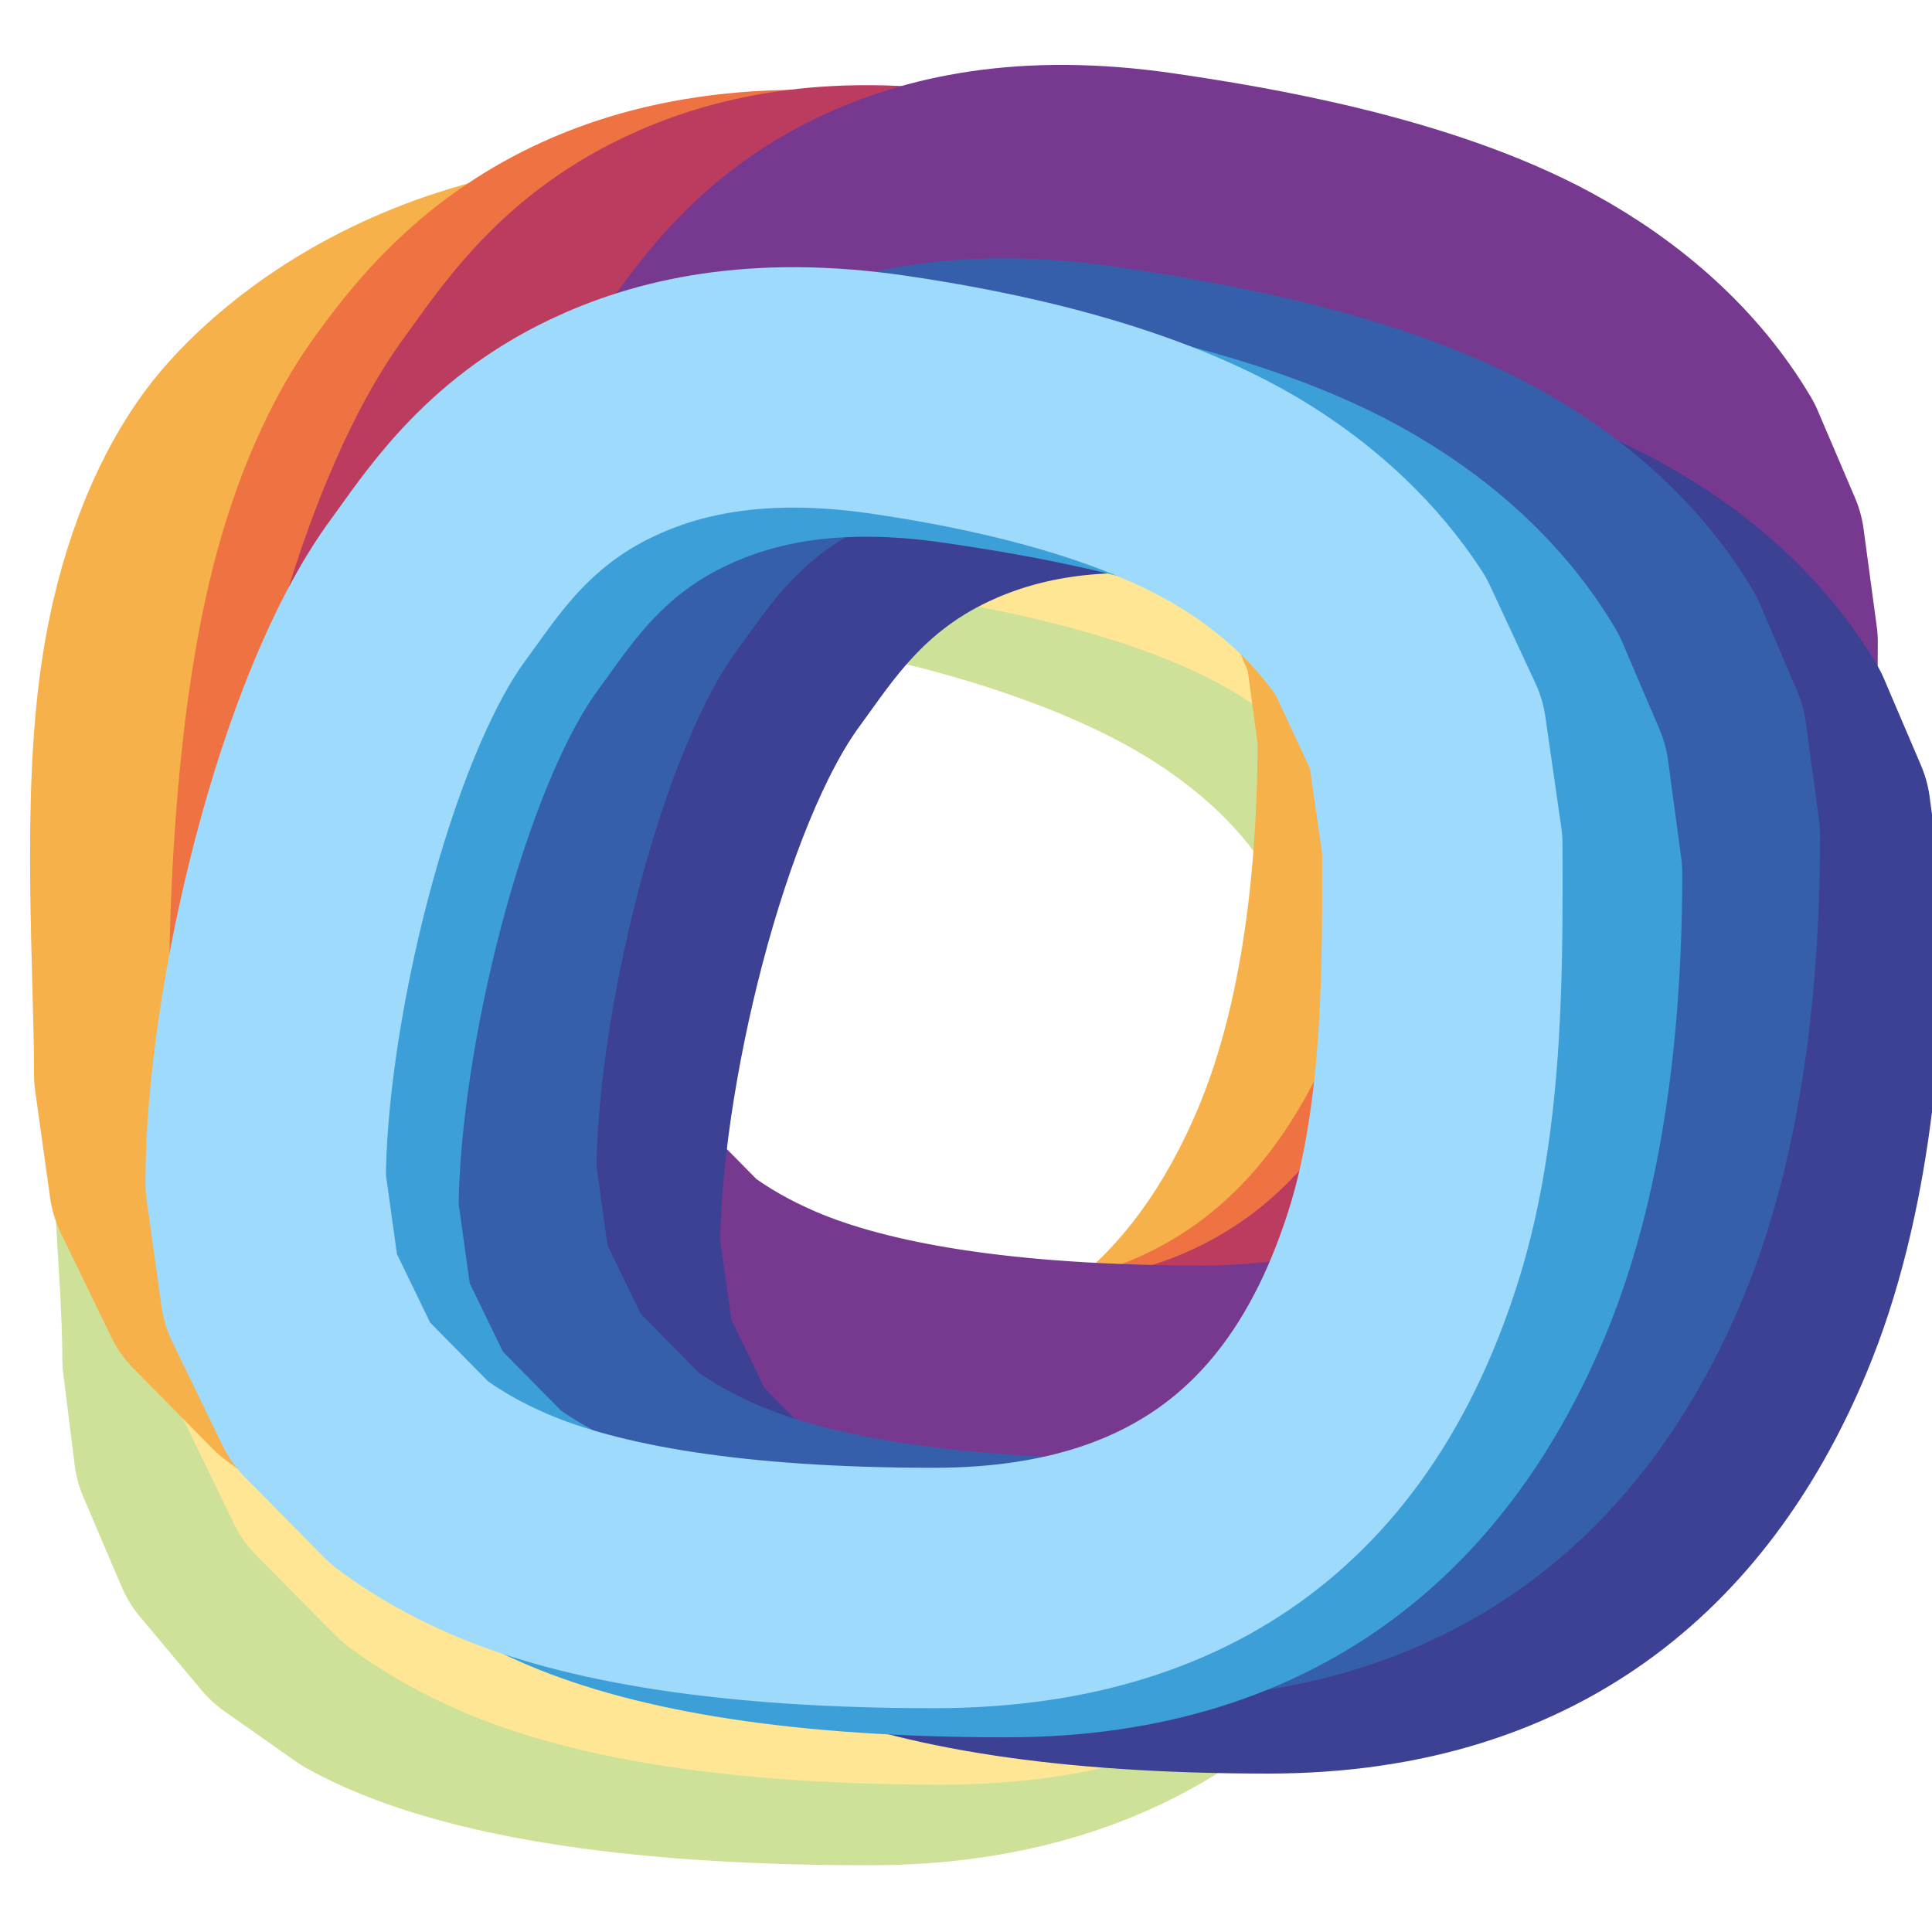 <svg xmlns="http://www.w3.org/2000/svg" viewBox="0 0 2160 2160" clip-rule="evenodd" fill-rule="evenodd" stroke-linejoin="round" stroke-miterlimit="2" style="background: #abacab;"><style>
@keyframes tuddh8srgcavgfc1ntvxry5q_t { 0% { transform: translate(1689px,1751.9px) rotate(0deg) scale(.5,.5) translate(-1825.7px,-1074.6px); } 39.914% { transform: translate(1689px,1751.9px) rotate(180deg) scale(.5,.5) translate(-1825.7px,-1074.6px); } 99.786% { transform: translate(1689px,1751.9px) rotate(360deg) scale(.5,.5) translate(-1825.7px,-1074.6px); } 100% { transform: translate(1689px,1751.9px) rotate(360deg) scale(.5,.5) translate(-1825.7px,-1074.6px); } }
@keyframes tuddh8srgcavgfc1ntvxry5q_sw { 0% { stroke-width: 512px; } 28.938% { stroke-width: 178.3px; } 99.786% { stroke-width: 512px; } 100% { stroke-width: 512px; } }
@keyframes oiuo612xawxh2szsghms2856_t { 0% { transform: translate(1769.7px,1684px) rotate(0deg) scale(.5,.5) translate(-1832.5px,-1102.9px); } 53.86% { transform: translate(1769.7px,1684px) rotate(122.9deg) scale(.5,.5) translate(-1832.5px,-1102.9px); } 99.786% { transform: translate(1769.7px,1684px) rotate(360deg) scale(.5,.5) translate(-1832.5px,-1102.9px); } 100% { transform: translate(1769.7px,1684px) rotate(360deg) scale(.5,.5) translate(-1832.5px,-1102.9px); } }
@keyframes oiuo612xawxh2szsghms2856_sw { 0% { stroke-width: 496.9px; } 36.921% { stroke-width: 776.6px; } 99.786% { stroke-width: 500px; } 100% { stroke-width: 500px; } }
@keyframes gypebm8wqq2tehmu9sjosfik_t { 0% { transform: translate(1653.9px,1483.4px) rotate(0deg) scale(.5,.5) translate(-1855.8px,-1103.5px); } 50.867% { transform: translate(1653.9px,1483.4px) rotate(151.6deg) scale(.5,.5) translate(-1855.8px,-1103.5px); } 99.786% { transform: translate(1653.9px,1483.4px) rotate(360deg) scale(.5,.5) translate(-1855.8px,-1103.5px); } 100% { transform: translate(1653.9px,1483.4px) rotate(360deg) scale(.5,.5) translate(-1855.8px,-1103.5px); } }
@keyframes gypebm8wqq2tehmu9sjosfik_sw { 0% { stroke-width: 512px; } 38.916% { stroke-width: 566.7px; } 99.786% { stroke-width: 512px; } 100% { stroke-width: 512px; } }
@keyframes m7wbzwh43da59xnt8rol6g38_t { 0% { transform: translate(1799.6px,1411.4px) rotate(0deg) scale(.5,.5) translate(-1860px,-1103.2px); } 52.862% { transform: translate(1799.6px,1411.4px) rotate(140.8deg) scale(.5,.5) translate(-1860px,-1103.2px); } 99.786% { transform: translate(1799.6px,1411.4px) rotate(360deg) scale(.5,.5) translate(-1860px,-1103.2px); } 100% { transform: translate(1799.6px,1411.4px) rotate(360deg) scale(.5,.5) translate(-1860px,-1103.2px); } }
@keyframes m7wbzwh43da59xnt8rol6g38_sw { 0% { stroke-width: 512px; } 46.875% { stroke-width: 352.6px; } 99.786% { stroke-width: 512px; } 100% { stroke-width: 512px; } }
@keyframes lhnuuyrtyn13jx0kikuafwf3_t { 0% { transform: translate(1849.5px,1425.7px) rotate(0deg) scale(.5,.5) translate(-1860px,-1104.5px); } 27.94% { transform: translate(1849.5px,1425.7px) rotate(145.8deg) scale(.5,.5) translate(-1860px,-1104.5px); } 99.786% { transform: translate(1849.5px,1425.7px) rotate(360deg) scale(.5,.5) translate(-1860px,-1104.5px); } 100% { transform: translate(1849.5px,1425.7px) rotate(360deg) scale(.5,.5) translate(-1860px,-1104.5px); } }
@keyframes lhnuuyrtyn13jx0kikuafwf3_sw { 0% { stroke-width: 512px; } 36.921% { stroke-width: 1113.3px; } 99.786% { stroke-width: 512px; } 100% { stroke-width: 512px; } }
@keyframes jn1aqkc28wlw6b7cquh90t58_t { 0% { transform: translate(1852.9px,1405.8px) rotate(0deg) scale(.5,.5) translate(-1860px,-1104.5px); } 68.852% { transform: translate(1852.9px,1405.8px) rotate(127.5deg) scale(.5,.5) translate(-1860px,-1104.5px); } 99.786% { transform: translate(1852.9px,1405.8px) rotate(360deg) scale(.5,.5) translate(-1860px,-1104.5px); } 100% { transform: translate(1852.9px,1405.8px) rotate(360deg) scale(.5,.5) translate(-1860px,-1104.5px); } }
@keyframes jn1aqkc28wlw6b7cquh90t58_sw { 0% { stroke-width: 512px; } 55.88% { stroke-width: 946.5px; } 99.786% { stroke-width: 512px; } 100% { stroke-width: 512px; } }
@keyframes ufnodx7prwvxbaafo78v2l1i_t { 0% { transform: translate(2060.3px,1384.2px) rotate(0deg) scale(.5,.5) translate(-1860px,-1104.5px); animation-timing-function: cubic-bezier(0,0,1,1); } 98.116% { transform: translate(2060.3px,1384.2px) rotate(360deg) scale(.5,.5) translate(-1860px,-1104.5px); } 100% { transform: translate(2060.3px,1384.2px) rotate(360deg) scale(.5,.5) translate(-1860px,-1104.5px); } }
@keyframes ufnodx7prwvxbaafo78v2l1i_sw { 0% { stroke-width: 512px; } 41.886% { stroke-width: 638.9px; } 99.786% { stroke-width: 512px; } 100% { stroke-width: 512px; } }
@keyframes v8z698j9c21rf2hi8vmlp9u1_t { 0% { transform: translate(2130.6px,1669.2px) rotate(0deg) scale(.5,.5) translate(-1860px,-1104.5px); } 99.118% { transform: translate(2130.6px,1669.2px) rotate(360deg) scale(.5,.5) translate(-1860px,-1104.5px); } 100% { transform: translate(2130.6px,1669.2px) rotate(360deg) scale(.5,.5) translate(-1860px,-1104.5px); } }
@keyframes v8z698j9c21rf2hi8vmlp9u1_sw { 0% { stroke-width: 512px; } 50.867% { stroke-width: 340px; } 98.784% { stroke-width: 512px; } 100% { stroke-width: 512px; } }
@keyframes cqnok6cqi4djkz3p2j4r99ns_t { 0% { transform: translate(1998.8px,1590.2px) rotate(0deg) scale(.5,.5) translate(-1860px,-1104.5px); } 97.782% { transform: translate(1998.8px,1590.2px) rotate(360deg) scale(.5,.5) translate(-1860px,-1104.5px); } 100% { transform: translate(1998.8px,1590.2px) rotate(360deg) scale(.5,.5) translate(-1860px,-1104.5px); } }
@keyframes cqnok6cqi4djkz3p2j4r99ns_sw { 0% { stroke-width: 512px; } 55.88% { stroke-width: 1164.7px; } 99.786% { stroke-width: 512px; } 100% { stroke-width: 512px; } }
@keyframes xvg549dq9fle6l9k911678ke_t { 0% { transform: translate(1852.1px,1630.6px) rotate(0deg) scale(.5,.5) translate(-1860px,-1104.5px); animation-timing-function: cubic-bezier(0,0,1,1); } 98.45% { transform: translate(1852.1px,1630.6px) rotate(360deg) scale(.5,.5) translate(-1860px,-1104.5px); } 100% { transform: translate(1852.1px,1630.6px) rotate(360deg) scale(.5,.5) translate(-1860px,-1104.5px); } }
@keyframes xvg549dq9fle6l9k911678ke_sw { 0% { stroke-width: 512px; } 58.874% { stroke-width: 1192.9px; } 99.786% { stroke-width: 512px; } 100% { stroke-width: 512px; } }
@keyframes fw2lqlmymjlsy6hp6cbjopht_t { 0% { transform: translate(1749.6px,1599.6px) rotate(0deg) scale(.5,.5) translate(-1810px,-1104.5px); animation-timing-function: cubic-bezier(0,0,1,1); } 96.448% { transform: translate(1749.6px,1599.6px) rotate(360deg) scale(.5,.5) translate(-1810px,-1104.5px); } 100% { transform: translate(1749.6px,1599.6px) rotate(360deg) scale(.5,.5) translate(-1810px,-1104.5px); } }
@keyframes fw2lqlmymjlsy6hp6cbjopht_sw { 0% { stroke-width: 512px; } 58.874% { stroke-width: 1169.9px; } 99.786% { stroke-width: 512px; } 100% { stroke-width: 512px; } }
</style><g transform="translate(705.9,967) scale(1.05,1.05) translate(-1512.6,-1468.9)"><path d="M1864.2-218.2c192.8 28.2 566.7 112.1 836.5 276.6c284.9 173.7 462.2 429.5 462.2 741.6c0 244.1-23.1 596.4-145.6 888.8c-162.7 388.5-468.8 694.1-1037.3 694.1c-518.1 0-870.3-62.7-1072.2-173l-153.9-108.1l-131.1-156.5l-81.5-191.2l-24.2-194.1c0-217-47-589.5-20.4-870.3c19.7-208.2 81-381.9 166.8-498.2c102.2-138.6 556.5-504.2 1200.7-409.7Z" fill="none" stroke-width="512" stroke="#cee199" transform="translate(1689,1751.9) scale(.5,.5) translate(-1825.7,-1074.6)" style="mix-blend-mode: multiply; animation: 140.1s linear infinite both tuddh8srgcavgfc1ntvxry5q_t, 140.1s linear infinite both tuddh8srgcavgfc1ntvxry5q_sw;"/><path d="M1884.2-158.2c189.3 27.7 546.9 86.6 804.7 226.8c158.5 86.3 285.6 201.7 366.9 338.9l79.1 185.1l28 207.4c0 244.1-23.1 596.4-145.6 888.8c-162.7 388.5-468.8 694.1-1037.3 694.1c-426.3 0-727.2-51-923.4-135.2c-74.6-32-138.6-69.2-193.3-110.1l-167.8-170.2l-106.7-220.1l-31.7-227.3c0-212.7-67.1-557.6-53.1-820.7c11.1-209.3 69.3-385.4 159.5-507.8l115.4-118.1c43.1-34.2 100.1-71.2 170.7-105.6c197.6-96.3 534.2-184.7 934.6-126Z" fill="none" stroke-width="496.9" stroke="#fee694" transform="translate(1769.7,1684) scale(.5,.5) translate(-1832.5,-1102.9)" style="mix-blend-mode: multiply; animation: 140.1s linear infinite both oiuo612xawxh2szsghms2856_t, 140.1s linear infinite both oiuo612xawxh2szsghms2856_sw;"/><path d="M1884.2-158.2c189.3 27.7 546.9 86.6 804.7 226.8c158.5 86.3 285.6 201.7 366.9 338.9l79.1 185.1l28 207.4c0 244.1-23.1 596.4-145.6 888.8c-162.7 388.5-468.8 694.1-1037.3 694.1c-426.3 0-727.2-51-923.4-135.2c-74.6-32-138.6-69.2-193.3-110.1l-167.8-170.2l-106.7-220.1l-31.7-227.3c0-224.1-26.4-573.6 13.9-842.6c28.1-187.7 89.1-347.1 172.5-460.2c105.4-143.1 476.1-472.8 1140.7-375.4Z" fill="none" stroke="#f7b14a" stroke-width="512" transform="translate(1653.9,1483.4) scale(.5,.5) translate(-1855.8,-1103.5)" style="mix-blend-mode: multiply; animation: 140.1s linear infinite both gypebm8wqq2tehmu9sjosfik_t, 140.1s linear infinite both gypebm8wqq2tehmu9sjosfik_sw;"/><path d="M1884.2-158.2c189.3 27.7 546.9 86.6 804.7 226.8c158.5 86.3 285.6 201.7 366.9 338.9l79.1 185.1l28 207.4c0 244.1-23.1 596.4-145.6 888.8c-162.7 388.5-468.8 694.1-1037.3 694.1c-426.3 0-727.2-51-923.4-135.2c-74.6-32-138.6-69.2-193.3-110.1l-167.8-170.2l-106.7-220.1l-31.7-227.3c0-235.9 15.8-592.5 85-868.9c41.9-167.3 105.3-310.7 181.4-413.9c109.7-148.9 369-496.8 1060.7-395.4Z" fill="none" stroke="#ef7243" stroke-width="512" transform="translate(1799.6,1411.4) scale(.5,.5) translate(-1860,-1103.2)" style="mix-blend-mode: multiply; animation: 140.1s linear infinite both m7wbzwh43da59xnt8rol6g38_t, 140.1s linear infinite both m7wbzwh43da59xnt8rol6g38_sw;"/><path d="M1884.2-158.2c189.3 27.7 546.9 86.6 804.7 226.8c158.5 86.3 285.6 201.7 366.9 338.9l79.1 185.1l28 207.4c0 244.1-23.1 596.4-145.6 888.8c-162.7 388.5-468.8 694.1-1037.3 694.1c-426.3 0-727.2-51-923.4-135.2c-74.6-32-138.6-69.2-193.3-110.1l-167.8-170.2l-106.7-220.1l-31.7-227.3c0-374.1 147-992.4 346.4-1262.8c68.6-93 162.7-246.5 369.8-344.7c136-64.5 327-112.3 610.9-70.7Z" fill="none" stroke="#ed4a41" stroke-width="512" transform="translate(1849.5,1425.7) scale(.5,.5) translate(-1860,-1104.5)" style="mix-blend-mode: multiply; animation: 140.1s linear infinite both lhnuuyrtyn13jx0kikuafwf3_t, 140.1s linear infinite both lhnuuyrtyn13jx0kikuafwf3_sw;"/><path d="M1884.2-158.2c189.3 27.7 546.9 86.6 804.7 226.8c158.5 86.3 285.6 201.7 366.9 338.9l79.1 185.1l28 207.4c0 244.1-23.1 596.4-145.6 888.8c-162.7 388.5-468.8 694.1-1037.3 694.1c-426.3 0-727.2-51-923.4-135.2c-74.6-32-138.6-69.2-193.3-110.1l-167.8-170.2l-106.7-220.1l-31.7-227.3c0-374.1 147-992.4 346.4-1262.8c68.6-93 162.7-246.5 369.8-344.7c136-64.5 327-112.3 610.9-70.7Z" fill="none" stroke-width="512" stroke="#bb3c5e" transform="translate(1852.9,1405.8) scale(.5,.5) translate(-1860,-1104.5)" style="mix-blend-mode: multiply; animation: 140.1s linear infinite both jn1aqkc28wlw6b7cquh90t58_t, 140.1s linear infinite both jn1aqkc28wlw6b7cquh90t58_sw;"/><path d="M1884.2-158.2c189.3 27.7 546.9 86.6 804.7 226.8c158.5 86.3 285.6 201.7 366.9 338.9l79.1 185.1l28 207.4c0 244.1-23.1 596.4-145.6 888.8c-162.7 388.5-468.8 694.1-1037.3 694.1c-426.3 0-727.2-51-923.4-135.2c-74.6-32-138.6-69.2-193.3-110.1l-167.8-170.2l-106.7-220.1l-31.7-227.3c0-374.1 147-992.4 346.4-1262.8c68.6-93 162.7-246.5 369.8-344.7c136-64.5 327-112.3 610.9-70.7Z" fill="none" stroke-width="512" stroke="#773990" transform="translate(2060.3,1384.2) scale(.5,.5) translate(-1860,-1104.5)" style="mix-blend-mode: multiply; animation: 140.1s linear infinite both ufnodx7prwvxbaafo78v2l1i_t, 140.1s linear infinite both ufnodx7prwvxbaafo78v2l1i_sw;"/><path d="M1884.2-158.2c189.3 27.7 546.9 86.6 804.7 226.8c158.5 86.3 285.6 201.7 366.9 338.9l79.1 185.1l28 207.4c0 244.1-23.1 596.4-145.6 888.8c-162.7 388.5-468.8 694.1-1037.3 694.1c-426.3 0-727.2-51-923.4-135.2c-74.6-32-138.6-69.2-193.3-110.1l-167.8-170.2l-106.7-220.1l-31.7-227.3c0-374.1 147-992.4 346.4-1262.8c68.6-93 162.7-246.5 369.8-344.7c136-64.5 327-112.3 610.9-70.7Z" fill="none" stroke="#3c4193" stroke-width="512" transform="translate(2130.6,1669.2) scale(.5,.5) translate(-1860,-1104.5)" style="mix-blend-mode: multiply; animation: 140.1s linear infinite both v8z698j9c21rf2hi8vmlp9u1_t, 140.1s linear infinite both v8z698j9c21rf2hi8vmlp9u1_sw;"/><path d="M1884.2-158.2c189.3 27.7 546.9 86.6 804.7 226.8c158.5 86.3 285.6 201.7 366.9 338.9l79.1 185.1l28 207.4c0 244.1-23.1 596.4-145.6 888.8c-162.7 388.5-468.8 694.1-1037.3 694.1c-426.3 0-727.2-51-923.4-135.2c-74.6-32-138.6-69.2-193.3-110.1l-167.8-170.2l-106.7-220.1l-31.7-227.3c0-374.1 147-992.4 346.4-1262.8c68.6-93 162.7-246.5 369.8-344.7c136-64.5 327-112.3 610.9-70.7Z" fill="none" stroke-width="512" stroke="#355fab" transform="translate(1998.8,1590.2) scale(.5,.5) translate(-1860,-1104.5)" style="mix-blend-mode: multiply; animation: 140.1s linear infinite both cqnok6cqi4djkz3p2j4r99ns_t, 140.1s linear infinite both cqnok6cqi4djkz3p2j4r99ns_sw;"/><path d="M1884.2-158.2c189.3 27.7 546.9 86.6 804.7 226.8c158.5 86.3 285.6 201.7 366.9 338.9l79.1 185.1l28 207.4c0 244.1-23.1 596.4-145.6 888.8c-162.7 388.5-468.8 694.1-1037.3 694.1c-426.3 0-727.2-51-923.4-135.2c-74.6-32-138.6-69.2-193.3-110.1l-167.8-170.2l-106.7-220.1l-31.7-227.3c0-374.1 147-992.4 346.4-1262.8c68.6-93 162.7-246.5 369.8-344.7c136-64.5 327-112.3 610.9-70.7Z" fill="none" stroke="#3c9fd8" stroke-width="512" transform="translate(1852.1,1630.6) scale(.5,.5) translate(-1860,-1104.5)" style="mix-blend-mode: multiply; animation: 140.1s linear infinite both xvg549dq9fle6l9k911678ke_t, 140.1s linear infinite both xvg549dq9fle6l9k911678ke_sw;"/><path d="M1884.2-158.2c199.8 29.2 529.7 93.3 764.4 241.2c116 73.2 213 164.8 283.7 273.1l96.6 207.7l34 236.2c0 233.4 6 570.4-81.4 849.9c-127.8 408.4-403.9 733-1001.5 733c-426.3 0-727.2-51-923.4-135.2c-74.6-32-138.6-69.2-193.3-110.1l-167.8-170.2l-106.7-220.1l-31.7-227.3c0-374.1 147-992.4 346.4-1262.8c68.6-93 162.7-246.5 369.8-344.7c136.1-64.5 327.1-112.3 610.9-70.7Z" fill="none" stroke="#9edafc" stroke-width="512" transform="translate(1749.6,1599.6) scale(.5,.5) translate(-1810,-1104.5)" style="mix-blend-mode: multiply; animation: 140.1s linear infinite both fw2lqlmymjlsy6hp6cbjopht_t, 140.1s linear infinite both fw2lqlmymjlsy6hp6cbjopht_sw;"/></g></svg>